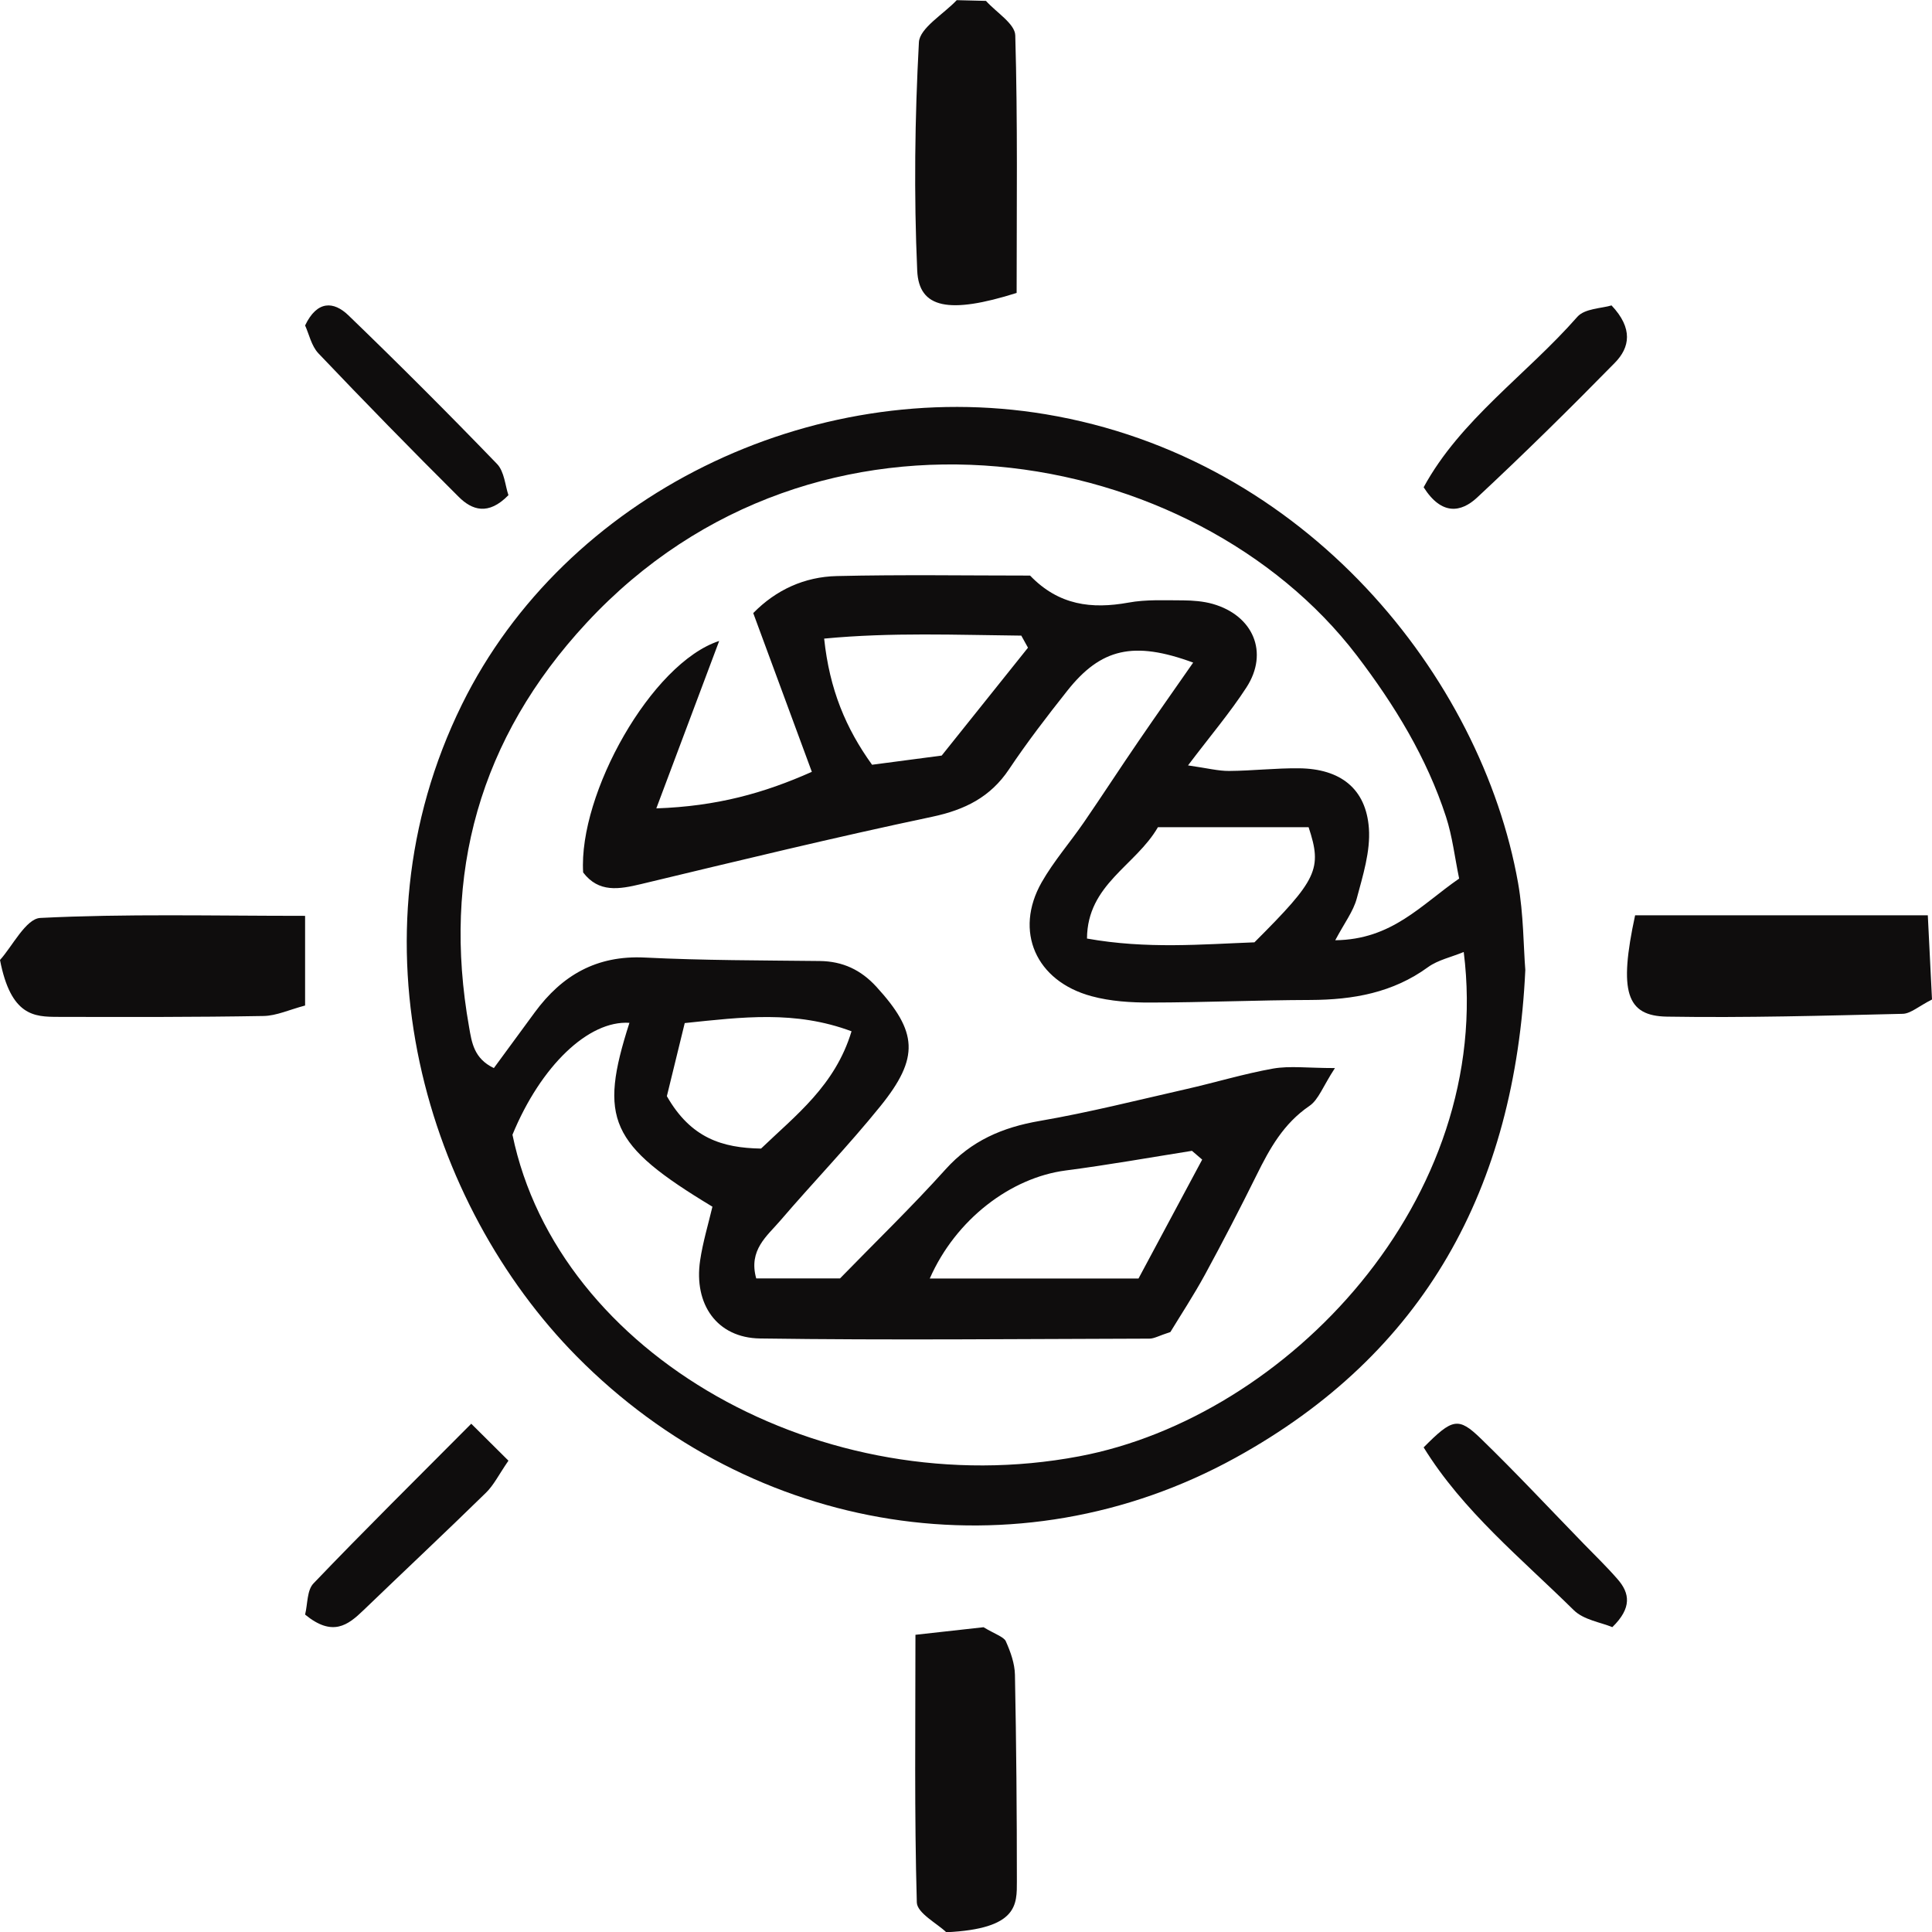<svg width="24" height="24" viewBox="0 0 24 24" fill="none" xmlns="http://www.w3.org/2000/svg">
<path d="M8.284 13.617C8.582 14.139 8.973 14.26 9.454 14.268C9.885 13.854 10.374 13.486 10.578 12.811C9.878 12.55 9.224 12.634 8.506 12.709C8.424 13.043 8.35 13.346 8.284 13.617ZM12.77 8.046C12.742 7.995 12.714 7.945 12.687 7.896C11.882 7.888 11.077 7.853 10.238 7.933C10.305 8.566 10.507 9.047 10.833 9.5C11.149 9.458 11.43 9.421 11.698 9.386C12.072 8.918 12.421 8.482 12.77 8.046ZM16.256 10.276C15.616 10.276 15.006 10.276 14.384 10.276C14.108 10.755 13.507 10.985 13.503 11.659C14.245 11.792 14.935 11.73 15.583 11.706C16.364 10.926 16.428 10.796 16.256 10.276ZM14.934 14.405C14.892 14.369 14.85 14.332 14.807 14.296C14.285 14.379 13.763 14.472 13.239 14.54C12.556 14.629 11.873 15.147 11.55 15.882C12.398 15.882 13.224 15.882 14.143 15.882C14.398 15.406 14.666 14.905 14.934 14.405ZM14.758 9.508C15.001 9.543 15.135 9.578 15.268 9.577C15.557 9.575 15.847 9.541 16.136 9.544C16.651 9.549 16.97 9.797 17.005 10.291C17.025 10.577 16.93 10.877 16.854 11.162C16.811 11.322 16.701 11.465 16.587 11.68C17.292 11.672 17.652 11.241 18.126 10.914C18.071 10.648 18.042 10.39 17.963 10.147C17.724 9.413 17.326 8.761 16.855 8.143C14.843 5.508 10.149 4.652 7.286 7.738C5.955 9.172 5.49 10.86 5.827 12.758C5.86 12.949 5.887 13.15 6.135 13.268C6.315 13.024 6.48 12.798 6.645 12.573C6.98 12.119 7.407 11.865 8.011 11.895C8.733 11.931 9.458 11.93 10.182 11.938C10.471 11.941 10.696 12.05 10.886 12.257C11.398 12.817 11.426 13.135 10.937 13.741C10.542 14.23 10.103 14.685 9.693 15.163C9.53 15.354 9.295 15.527 9.394 15.881C9.737 15.881 10.077 15.881 10.435 15.881C10.873 15.431 11.327 14.992 11.747 14.525C12.066 14.171 12.452 14.004 12.919 13.924C13.528 13.819 14.129 13.667 14.732 13.53C15.095 13.448 15.451 13.339 15.816 13.274C16.024 13.238 16.244 13.268 16.583 13.268C16.433 13.497 16.38 13.661 16.265 13.739C15.943 13.959 15.772 14.269 15.61 14.597C15.404 15.013 15.191 15.425 14.969 15.833C14.826 16.095 14.661 16.346 14.539 16.547C14.396 16.593 14.338 16.629 14.279 16.629C12.666 16.633 11.053 16.65 9.441 16.627C8.905 16.619 8.617 16.201 8.697 15.659C8.731 15.429 8.8 15.202 8.85 14.99C7.573 14.219 7.435 13.902 7.819 12.706C7.311 12.673 6.718 13.241 6.366 14.096C6.931 16.833 10.226 18.692 13.405 18.091C15.987 17.605 18.569 14.899 18.183 11.826C18.026 11.891 17.863 11.925 17.741 12.013C17.304 12.332 16.81 12.42 16.279 12.422C15.618 12.424 14.956 12.453 14.295 12.454C14.049 12.455 13.794 12.439 13.559 12.375C12.866 12.188 12.595 11.567 12.94 10.96C13.089 10.699 13.292 10.466 13.464 10.216C13.693 9.883 13.913 9.543 14.142 9.209C14.364 8.884 14.591 8.563 14.822 8.231C14.083 7.959 13.676 8.053 13.258 8.581C13.006 8.899 12.758 9.222 12.534 9.557C12.303 9.902 11.988 10.06 11.576 10.147C10.367 10.402 9.166 10.694 7.965 10.982C7.689 11.048 7.438 11.092 7.244 10.838C7.185 9.861 8.092 8.237 8.934 7.962C8.671 8.663 8.43 9.304 8.153 10.042C8.905 10.016 9.49 9.853 10.085 9.588C9.83 8.897 9.597 8.266 9.357 7.616C9.64 7.327 9.994 7.165 10.396 7.156C11.201 7.137 12.005 7.15 12.796 7.15C13.153 7.521 13.562 7.568 14.017 7.486C14.238 7.445 14.47 7.458 14.697 7.458C14.82 7.459 14.948 7.469 15.065 7.502C15.57 7.646 15.764 8.107 15.484 8.539C15.281 8.852 15.037 9.139 14.758 9.508ZM18.948 12.049C18.821 14.763 17.695 16.816 15.347 18.109C12.639 19.6 9.353 19.065 7.163 16.848C5.308 14.969 4.292 11.69 5.739 8.75C7.017 6.156 10.071 4.66 12.989 5.146C16.228 5.686 18.404 8.411 18.858 10.968C18.927 11.361 18.925 11.765 18.948 12.049Z" fill="#0F0D0D"/>
<path d="M20.312 11.37C21.518 11.37 22.697 11.37 23.948 11.37C23.967 11.744 23.983 12.072 24 12.416C23.832 12.502 23.735 12.591 23.637 12.594C22.661 12.617 21.684 12.645 20.708 12.629C20.202 12.621 20.107 12.32 20.312 11.37Z" fill="#0F0D0D"/>
<path d="M11.755 24.003C11.643 23.895 11.393 23.765 11.389 23.633C11.358 22.537 11.372 21.442 11.372 20.308C11.703 20.271 11.977 20.241 12.218 20.214C12.354 20.296 12.471 20.335 12.494 20.387C12.555 20.523 12.605 20.665 12.608 20.805C12.625 21.66 12.632 22.515 12.632 23.369C12.632 23.658 12.648 23.961 11.755 24.003Z" fill="#0F0D0D"/>
<path d="M12.248 0.011C12.375 0.153 12.607 0.294 12.612 0.438C12.643 1.512 12.629 2.586 12.629 3.639C11.786 3.905 11.415 3.83 11.394 3.362C11.352 2.417 11.364 1.47 11.415 0.525C11.425 0.348 11.721 0.176 11.885 0.002C12.006 0.005 12.127 0.008 12.248 0.011Z" fill="#0F0D0D"/>
<path d="M3.79 11.377C3.79 11.843 3.79 12.147 3.79 12.491C3.594 12.543 3.435 12.618 3.275 12.621C2.422 12.636 1.57 12.634 0.717 12.632C0.428 12.631 0.135 12.624 0 11.925C0.15 11.761 0.322 11.411 0.501 11.403C1.561 11.35 2.622 11.377 3.79 11.377Z" fill="#0F0D0D"/>
<path d="M6.316 6.151C6.065 6.409 5.862 6.335 5.699 6.173C5.109 5.586 4.528 4.991 3.955 4.389C3.868 4.297 3.838 4.147 3.79 4.043C3.94 3.729 4.146 3.742 4.327 3.916C4.953 4.52 5.569 5.136 6.174 5.763C6.266 5.858 6.276 6.036 6.316 6.151Z" fill="#0F0D0D"/>
<path d="M17.685 17.98C18.043 17.619 18.116 17.599 18.398 17.873C18.834 18.296 19.249 18.741 19.673 19.177C19.814 19.322 19.96 19.463 20.093 19.616C20.247 19.791 20.274 19.974 20.029 20.213C19.886 20.153 19.674 20.124 19.55 20.002C18.896 19.357 18.173 18.771 17.685 17.98Z" fill="#0F0D0D"/>
<path d="M3.79 20.057C3.823 19.924 3.812 19.755 3.895 19.669C4.518 19.018 5.161 18.383 5.854 17.686C6.048 17.879 6.176 18.007 6.316 18.145C6.197 18.318 6.134 18.449 6.035 18.545C5.533 19.036 5.02 19.517 4.514 20.004C4.322 20.189 4.131 20.337 3.79 20.057Z" fill="#0F0D0D"/>
<path d="M20.019 3.794C20.289 4.08 20.247 4.317 20.06 4.507C19.501 5.077 18.932 5.638 18.348 6.182C18.152 6.364 17.91 6.408 17.685 6.053C18.141 5.214 18.964 4.654 19.595 3.935C19.686 3.832 19.897 3.831 20.019 3.794Z" fill="#0F0D0D"/>
</svg>
